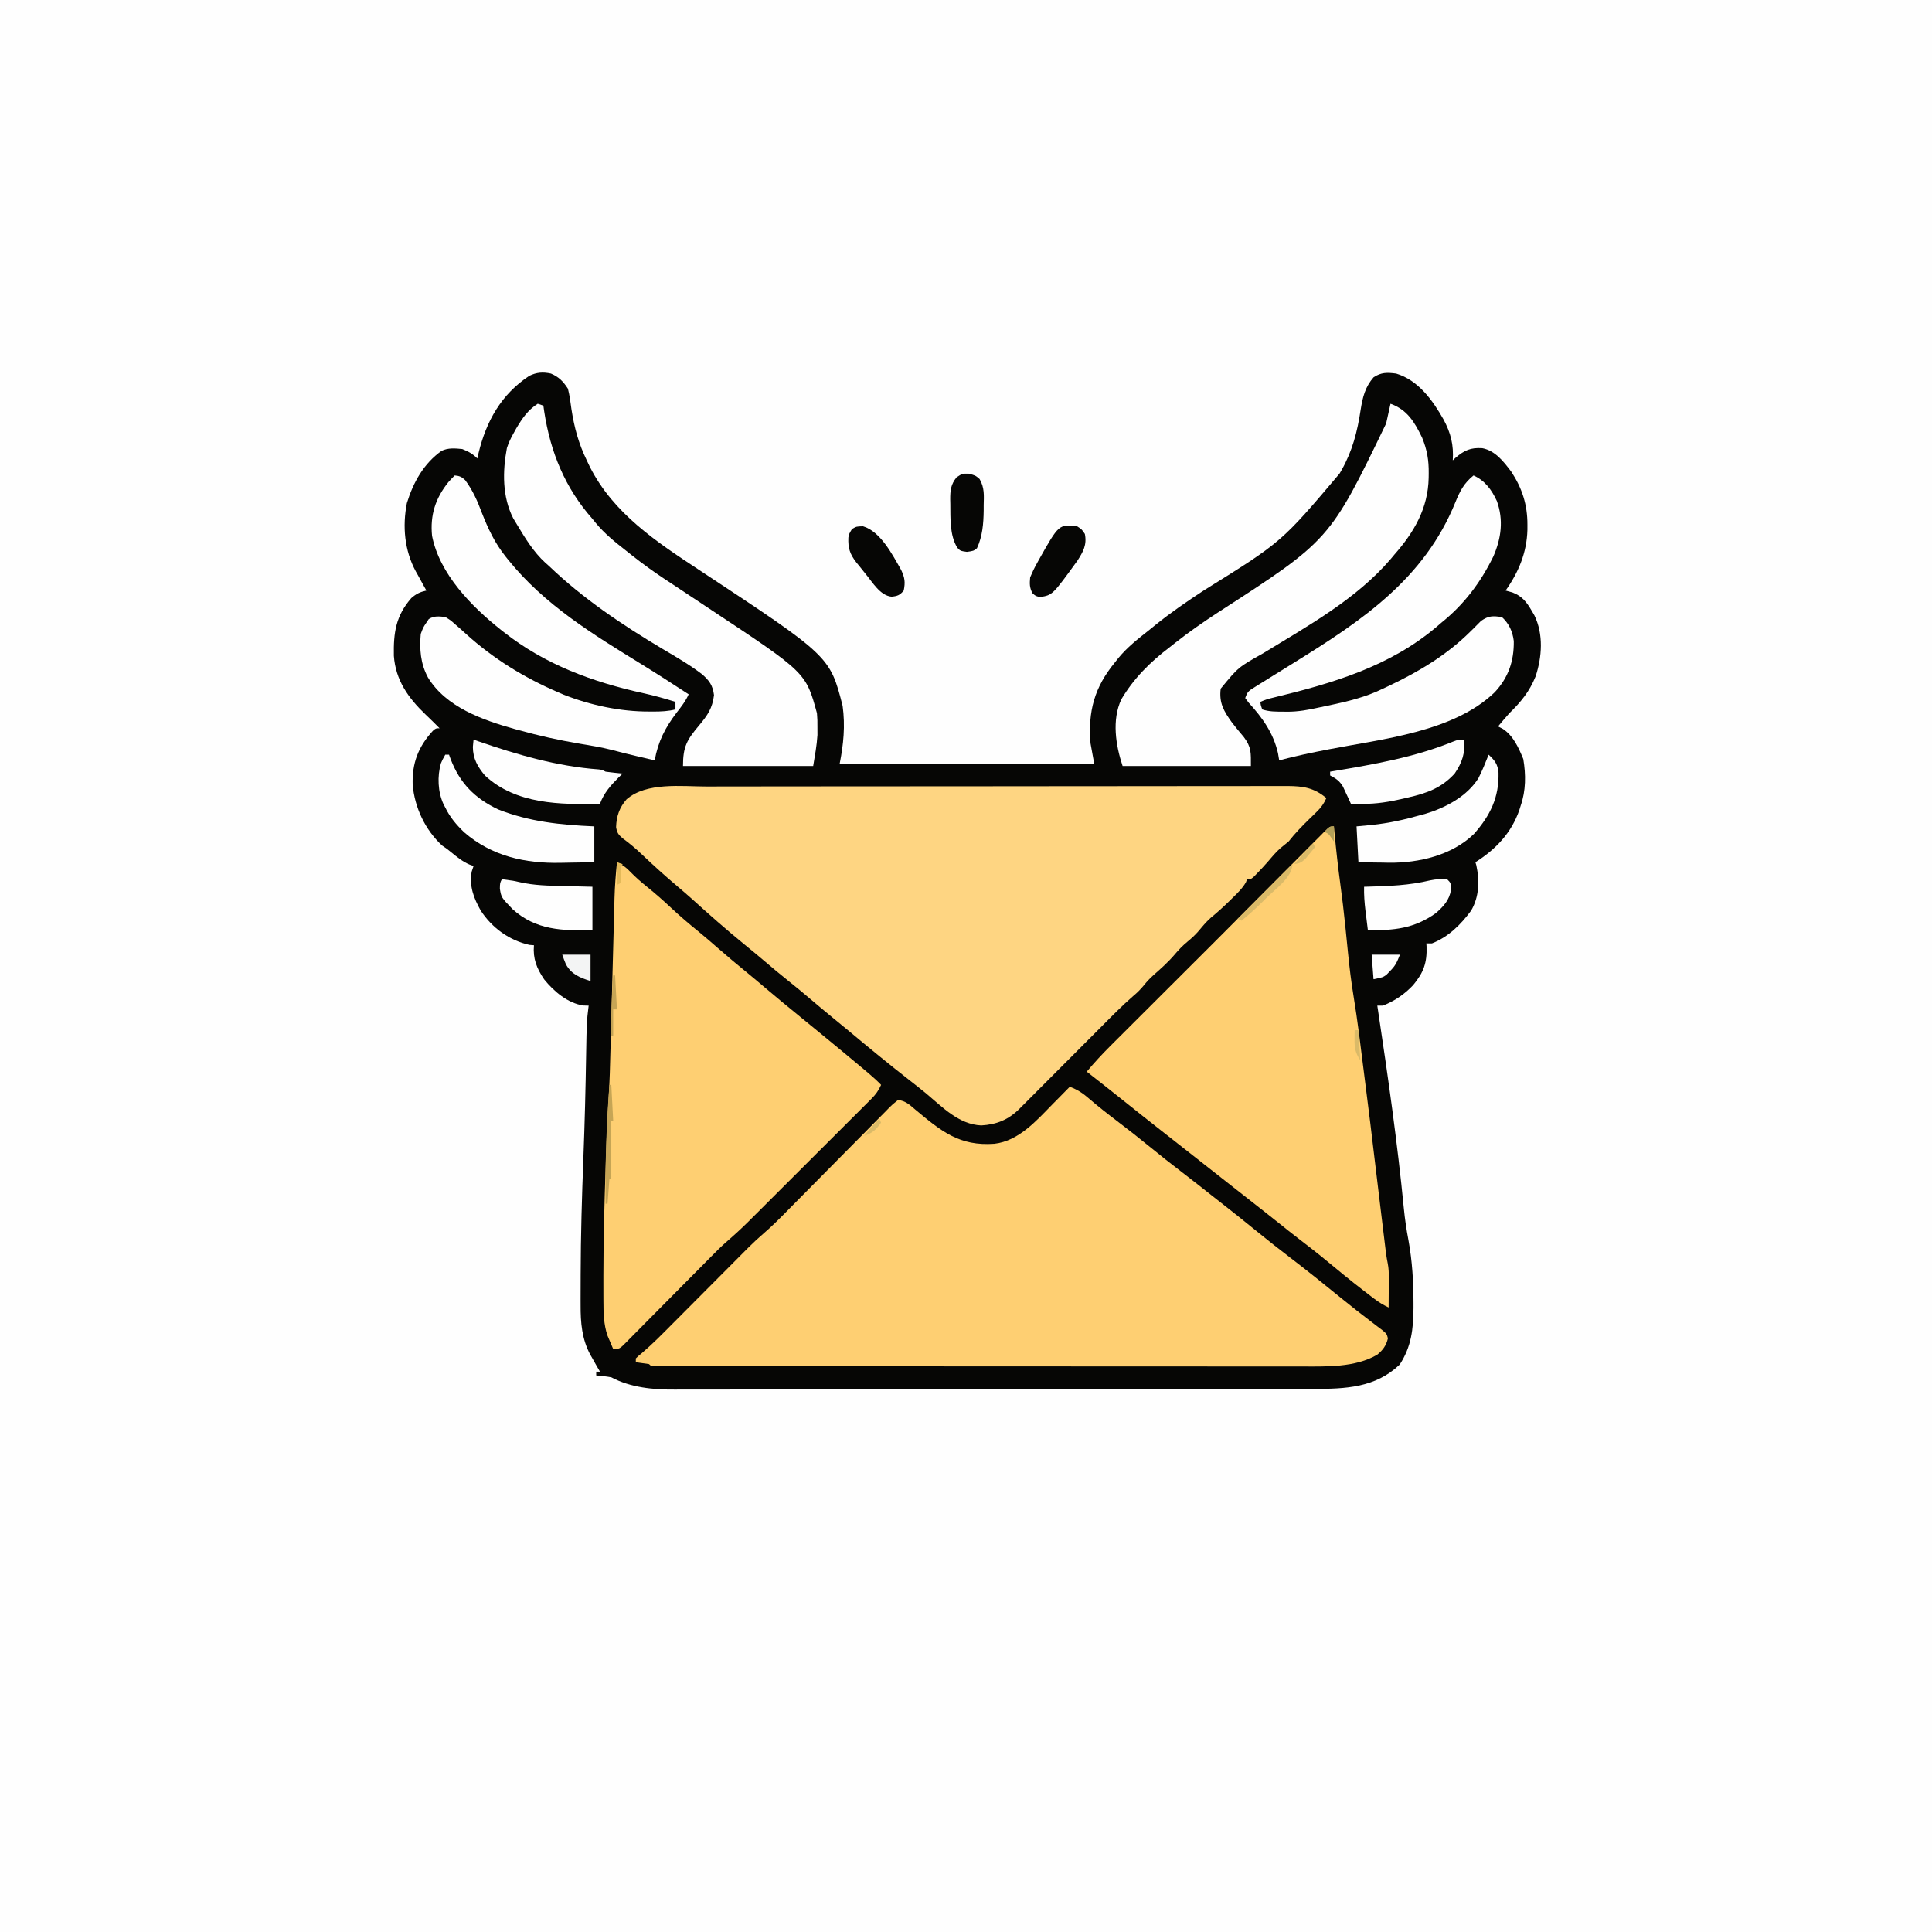 <svg version="1.1" xmlns="http://www.w3.org/2000/svg" width="1024" height="1024">
<rect width="100%" height="100%" fill="#333333" stroke="none"/>
<path d="M0 0 C337.92 0 675.84 0 1024 0 C1024 337.92 1024 675.84 1024 1024 C686.08 1024 348.16 1024 0 1024 C0 686.08 0 348.16 0 0 Z " fill="#FEFEFE" transform="translate(0,0)"/>
<path d="M0 0 C4.201 1.774 6.54 4.191 9 8 C9.926 11.582 10.381 15.212 10.875 18.875 C12.4 28.713 14.652 37.033 19 46 C19.536 47.127 20.072 48.253 20.625 49.414 C33.106 74.086 55.845 89.135 78.25 103.875 C147.842 149.752 147.842 149.752 154.605 176.109 C156.046 186.665 155.089 196.555 153 207 C197.55 207 242.1 207 288 207 C287.34 203.37 286.68 199.74 286 196 C284.613 179.11 288.018 166.288 299 153 C299.556 152.294 300.111 151.587 300.684 150.859 C305.433 145.074 311.136 140.607 317 136 C318.064 135.137 319.126 134.272 320.188 133.406 C328.529 126.651 337.273 120.673 346.25 114.8 C387.257 89.315 387.257 89.315 418 53 C418.332 52.427 418.664 51.855 419.005 51.265 C424.836 40.953 427.437 30.782 429.19 19.086 C430.231 12.517 431.565 7.124 436 2 C440.086 -0.724 443.204 -0.61 448 0 C459.746 3.535 467.298 14.11 473.072 24.273 C476.97 31.526 478.537 37.805 478 46 C478.461 45.567 478.923 45.134 479.398 44.688 C484.086 40.685 487.474 39.119 493.684 39.555 C500.538 40.872 504.977 46.686 509 52 C514.781 60.788 517.591 69.548 517.562 80.062 C517.561 80.973 517.559 81.883 517.557 82.821 C517.244 94.807 512.907 105.249 506 115 C507.196 115.33 508.393 115.66 509.625 116 C514.867 117.991 517.242 121.25 520 126 C520.415 126.709 520.83 127.418 521.258 128.148 C526.15 138.171 525.307 150.222 521.875 160.562 C518.629 168.558 514.121 174.032 508 180 C505.963 182.303 503.975 184.645 502 187 C502.866 187.454 503.732 187.908 504.625 188.375 C510.142 192.049 512.904 198.359 515.375 204.312 C516.777 212.587 516.774 221.031 514 229 C513.767 229.754 513.533 230.508 513.293 231.285 C509.034 243.557 500.805 252.133 490 259 C490.157 259.523 490.315 260.047 490.477 260.586 C492.255 268.786 492.011 277.302 487.742 284.621 C482.34 291.997 475.648 298.64 467 302 C466.01 302 465.02 302 464 302 C464.035 302.557 464.07 303.114 464.105 303.688 C464.41 312.276 462.533 317.504 457 324.125 C452.371 329.043 447.268 332.472 441 335 C440.01 335 439.02 335 438 335 C438.15 335.996 438.301 336.992 438.456 338.018 C443.68 372.729 448.664 407.525 452.063 442.47 C452.631 448.186 453.455 453.775 454.527 459.418 C456.535 470.386 457.178 481.491 457.188 492.625 C457.188 493.525 457.189 494.424 457.19 495.351 C457.097 506.416 456.063 515.786 449.875 525.25 C436.978 537.587 421.095 538.151 404.213 538.147 C402.704 538.15 401.194 538.154 399.685 538.158 C395.55 538.168 391.414 538.172 387.279 538.175 C382.814 538.179 378.349 538.188 373.883 538.197 C363.107 538.217 352.331 538.227 341.555 538.236 C336.474 538.24 331.394 538.245 326.313 538.251 C309.415 538.268 292.517 538.282 275.619 538.289 C271.238 538.291 266.857 538.293 262.476 538.295 C260.843 538.296 260.843 538.296 259.177 538.297 C241.544 538.305 223.911 538.33 206.279 538.363 C188.158 538.396 170.036 538.414 151.915 538.417 C141.748 538.419 131.581 538.428 121.414 538.453 C112.755 538.475 104.095 538.483 95.436 538.474 C91.022 538.469 86.61 538.471 82.196 538.49 C78.146 538.508 74.096 538.507 70.045 538.491 C68.59 538.489 67.135 538.493 65.68 538.505 C54.281 538.593 42.242 537.457 32 532 C29.336 531.485 26.705 531.271 24 531 C24 530.34 24 529.68 24 529 C24.66 529 25.32 529 26 529 C25.134 527.515 25.134 527.515 24.25 526 C23.497 524.668 22.747 523.335 22 522 C21.642 521.375 21.283 520.75 20.914 520.105 C16.394 511.762 15.693 503.036 15.734 493.688 C15.732 492.706 15.729 491.724 15.726 490.713 C15.722 487.475 15.735 484.238 15.75 481 C15.752 479.871 15.754 478.743 15.756 477.58 C15.801 456.858 16.421 436.171 17.216 415.467 C17.91 397.341 18.37 379.22 18.658 361.083 C18.952 343.585 18.952 343.585 20 335 C18.608 334.969 18.608 334.969 17.188 334.938 C8.938 333.733 1.519 327.42 -3.562 321.105 C-7.552 315.262 -9.603 310.086 -9 303 C-9.784 302.938 -10.567 302.876 -11.375 302.812 C-22.1 300.409 -31.194 293.829 -37.184 284.656 C-40.959 277.956 -43.337 271.733 -42 264 C-41.67 263.01 -41.34 262.02 -41 261 C-42.098 260.609 -42.098 260.609 -43.219 260.211 C-46.944 258.589 -49.723 256.252 -52.867 253.715 C-55.039 251.926 -55.039 251.926 -57.625 250.188 C-66.658 241.867 -72.173 230.1 -73.273 217.992 C-73.648 206.481 -70.33 197.814 -62.551 189.328 C-61 188 -61 188 -59 188 C-61.458 185.524 -63.926 183.07 -66.465 180.676 C-75.606 171.939 -82.309 162.525 -83.246 149.609 C-83.472 137.337 -82.248 128.484 -74 119 C-71.361 116.7 -69.38 115.758 -66 115 C-66.626 113.877 -67.253 112.754 -67.898 111.598 C-68.725 110.086 -69.55 108.575 -70.375 107.062 C-70.787 106.327 -71.2 105.592 -71.625 104.834 C-77.636 93.734 -78.756 81.003 -76.348 68.656 C-72.995 57.721 -67.433 47.7 -58 41 C-54.549 39.275 -50.78 39.631 -47 40 C-43.645 41.342 -41.542 42.458 -39 45 C-38.792 44.068 -38.585 43.136 -38.371 42.176 C-34.281 25.252 -26.353 11.021 -11.488 1.219 C-7.566 -0.702 -4.24 -0.917 0 0 Z " fill="#060605" transform="translate(292,198)"/>
<path d="M0 0 C1.378 -0.003 2.757 -0.006 4.135 -0.009 C7.87 -0.017 11.606 -0.019 15.342 -0.02 C19.39 -0.021 23.438 -0.029 27.487 -0.036 C36.308 -0.049 45.13 -0.055 53.951 -0.06 C59.464 -0.063 64.976 -0.067 70.489 -0.071 C85.77 -0.083 101.051 -0.094 116.333 -0.097 C117.308 -0.097 118.283 -0.098 119.287 -0.098 C120.753 -0.098 120.753 -0.098 122.248 -0.098 C124.228 -0.099 126.208 -0.099 128.187 -0.1 C129.66 -0.1 129.66 -0.1 131.163 -0.1 C147.11 -0.104 163.057 -0.122 179.005 -0.145 C195.4 -0.169 211.796 -0.181 228.192 -0.182 C237.389 -0.183 246.586 -0.189 255.783 -0.207 C263.604 -0.223 271.424 -0.228 279.245 -0.22 C283.234 -0.216 287.223 -0.217 291.211 -0.231 C294.863 -0.243 298.515 -0.242 302.167 -0.23 C304.111 -0.227 306.056 -0.239 308.001 -0.251 C316.291 -0.204 322.002 0.666 328.519 6.14 C327.186 9.112 325.736 11.155 323.402 13.418 C322.795 14.014 322.188 14.61 321.562 15.224 C320.929 15.836 320.296 16.448 319.644 17.078 C315.666 20.946 311.953 24.769 308.519 29.14 C307.069 30.333 305.617 31.525 304.152 32.699 C301.62 34.934 299.516 37.508 297.324 40.07 C295.507 42.155 293.638 44.161 291.707 46.14 C291.143 46.718 290.58 47.295 289.999 47.89 C288.519 49.14 288.519 49.14 286.519 49.14 C286.306 49.679 286.094 50.218 285.874 50.773 C284.02 54.012 281.48 56.431 278.832 59.015 C278.29 59.551 277.748 60.087 277.19 60.639 C273.944 63.827 270.606 66.827 267.093 69.719 C264.572 71.996 262.464 74.616 260.269 77.203 C258.615 79.034 256.923 80.577 255.019 82.14 C252.468 84.239 250.334 86.426 248.207 88.953 C244.733 93.053 240.829 96.503 236.8 100.047 C234.974 101.723 233.42 103.327 231.894 105.265 C230.006 107.551 228.369 109.189 226.133 111.064 C220.243 116.163 214.812 121.724 209.32 127.242 C208.155 128.409 206.99 129.575 205.825 130.741 C202.779 133.791 199.735 136.844 196.692 139.898 C193.599 143.002 190.503 146.102 187.408 149.203 C181.962 154.658 176.52 160.115 171.079 165.574 C170.234 166.421 169.389 167.268 168.519 168.14 C167.621 169.042 166.722 169.943 165.797 170.871 C160.038 176.608 153.737 179.191 145.582 179.64 C133.744 179.115 125.133 170.014 116.521 162.8 C113.568 160.352 110.548 157.994 107.519 155.64 C96.614 147.122 85.919 138.345 75.308 129.465 C72.581 127.192 69.835 124.944 67.082 122.703 C62.999 119.374 58.969 115.991 54.957 112.578 C51.188 109.373 47.397 106.214 43.519 103.14 C39.065 99.61 34.729 95.956 30.401 92.273 C27.015 89.394 23.598 86.562 20.144 83.765 C10.544 75.945 1.257 67.75 -7.911 59.43 C-10.377 57.233 -12.88 55.089 -15.398 52.954 C-21.856 47.479 -28.139 41.857 -34.261 36.008 C-37.532 32.892 -40.824 30.116 -44.481 27.453 C-46.785 25.461 -47.4 24.591 -47.942 21.562 C-47.768 15.774 -46.196 11.174 -42.383 6.797 C-31.79 -2.426 -13.156 -0.009 0 0 Z " fill="#FED582" transform="translate(374.481,416.86)"/>
<path d="M0 0 C4.16 1.562 6.888 3.378 10.25 6.312 C15.122 10.493 20.129 14.442 25.25 18.312 C31.003 22.67 36.667 27.114 42.25 31.688 C48.021 36.414 53.864 41.017 59.793 45.543 C64.988 49.51 70.109 53.572 75.243 57.618 C76.97 58.977 78.701 60.331 80.434 61.684 C86.697 66.579 92.905 71.534 99.062 76.562 C104.901 81.329 110.812 85.976 116.801 90.551 C126.032 97.603 135.088 104.866 144.084 112.214 C149.392 116.536 154.784 120.733 160.23 124.879 C161.144 125.579 162.058 126.279 163 127 C164.398 128.054 164.398 128.054 165.824 129.129 C168 131 168 131 168.625 133.375 C167.718 137.184 165.963 139.556 163 142 C151.312 148.901 135.653 148.299 122.536 148.247 C121.039 148.249 119.542 148.251 118.044 148.255 C113.976 148.261 109.907 148.255 105.838 148.247 C101.433 148.24 97.029 148.245 92.624 148.249 C84.017 148.254 75.41 148.248 66.803 148.239 C56.78 148.228 46.757 148.229 36.734 148.229 C18.861 148.229 0.988 148.22 -16.885 148.206 C-34.237 148.192 -51.588 148.185 -68.94 148.185 C-70.546 148.185 -70.546 148.185 -72.185 148.185 C-73.254 148.185 -74.323 148.186 -75.424 148.186 C-95.184 148.186 -114.945 148.18 -134.705 148.171 C-141.698 148.168 -148.69 148.167 -155.682 148.167 C-164.188 148.166 -172.694 148.162 -181.2 148.153 C-185.543 148.148 -189.885 148.145 -194.228 148.146 C-198.196 148.147 -202.164 148.144 -206.132 148.136 C-207.573 148.135 -209.015 148.135 -210.457 148.136 C-212.403 148.138 -214.35 148.134 -216.297 148.129 C-217.382 148.128 -218.467 148.127 -219.585 148.126 C-222 148 -222 148 -223 147 C-225.328 146.632 -227.662 146.298 -230 146 C-230 145.34 -230 144.68 -230 144 C-228.698 142.719 -228.698 142.719 -226.797 141.168 C-221.245 136.442 -216.16 131.272 -211.028 126.103 C-209.213 124.275 -207.394 122.45 -205.575 120.626 C-201.714 116.754 -197.857 112.877 -194 109 C-189.526 104.502 -185.05 100.006 -180.57 95.514 C-178.791 93.728 -177.015 91.94 -175.239 90.152 C-174.134 89.042 -173.028 87.933 -171.922 86.824 C-171.44 86.337 -170.957 85.849 -170.46 85.347 C-167.753 82.639 -164.965 80.075 -162.067 77.571 C-158.203 74.221 -154.585 70.688 -151.005 67.039 C-150.357 66.383 -149.708 65.727 -149.041 65.051 C-147.649 63.642 -146.258 62.232 -144.868 60.821 C-141.913 57.823 -138.947 54.835 -135.983 51.846 C-130.476 46.294 -124.974 40.738 -119.488 35.166 C-115.657 31.276 -111.815 27.398 -107.964 23.529 C-106.5 22.053 -105.041 20.573 -103.587 19.088 C-101.561 17.023 -99.522 14.973 -97.478 12.926 C-96.878 12.307 -96.278 11.688 -95.661 11.05 C-93.971 9.376 -93.971 9.376 -91 7 C-87.08 7.466 -84.954 9.468 -82 12 C-68.089 23.63 -58.456 31.569 -39.958 30.223 C-27.006 28.747 -17.553 17.852 -8.938 9.062 C-7.639 7.751 -7.639 7.751 -6.314 6.412 C-4.205 4.279 -2.1 2.142 0 0 Z " fill="#FECF72" transform="translate(567,576)"/>
<path d="M0 0 C2.919 1.398 4.861 2.681 7.062 5.062 C9.923 8.014 12.916 10.618 16.125 13.188 C20.416 16.638 24.486 20.238 28.5 24 C33.204 28.401 38.03 32.554 43.055 36.59 C46.599 39.49 50.05 42.489 53.5 45.5 C58.679 50.015 63.918 54.432 69.258 58.758 C72.37 61.303 75.437 63.896 78.5 66.5 C84.275 71.406 90.121 76.219 96 81 C99.67 83.996 103.336 86.996 107 90 C107.637 90.523 108.275 91.045 108.932 91.583 C116.445 97.746 123.948 103.921 131.375 110.188 C132.168 110.855 132.168 110.855 132.978 111.537 C135.418 113.603 137.788 115.69 140 118 C138.682 120.915 137.263 122.986 135.004 125.243 C134.083 126.17 134.083 126.17 133.144 127.116 C132.472 127.783 131.799 128.449 131.107 129.136 C130.398 129.847 129.689 130.558 128.958 131.291 C126.61 133.643 124.254 135.988 121.898 138.332 C120.261 139.968 118.624 141.605 116.987 143.242 C113.552 146.676 110.113 150.106 106.672 153.533 C102.276 157.913 97.886 162.299 93.499 166.687 C90.115 170.07 86.729 173.451 83.343 176.83 C81.724 178.445 80.106 180.061 78.489 181.678 C76.218 183.946 73.944 186.211 71.669 188.476 C71.009 189.136 70.349 189.797 69.669 190.477 C65.862 194.259 61.936 197.836 57.877 201.345 C55.167 203.735 52.623 206.267 50.091 208.844 C49.558 209.381 49.025 209.918 48.476 210.472 C47.336 211.622 46.198 212.774 45.06 213.926 C43.26 215.748 41.455 217.567 39.649 219.384 C34.522 224.545 29.399 229.711 24.285 234.886 C21.144 238.065 17.996 241.236 14.843 244.403 C13.645 245.608 12.451 246.817 11.258 248.028 C9.6 249.713 7.932 251.389 6.262 253.062 C5.772 253.566 5.281 254.069 4.775 254.587 C1.342 258 1.342 258 -2 258 C-2.656 256.484 -3.299 254.962 -3.938 253.438 C-4.297 252.591 -4.657 251.744 -5.027 250.871 C-7.038 244.937 -7.158 238.864 -7.168 232.652 C-7.172 231.832 -7.176 231.011 -7.18 230.165 C-7.19 227.423 -7.19 224.68 -7.188 221.938 C-7.188 220.984 -7.188 220.031 -7.189 219.048 C-7.18 200.417 -6.674 181.806 -6.062 163.188 C-6.041 162.517 -6.019 161.846 -5.996 161.155 C-5.849 156.617 -5.694 152.08 -5.535 147.543 C-5.497 146.412 -5.458 145.281 -5.418 144.116 C-5.206 138.299 -4.908 132.498 -4.511 126.69 C-3.852 116.746 -3.626 106.789 -3.369 96.829 C-3.279 93.342 -3.186 89.855 -3.091 86.369 C-2.857 77.721 -2.628 69.072 -2.401 60.424 C-2.208 53.084 -2.012 45.744 -1.812 38.404 C-1.721 34.986 -1.633 31.568 -1.545 28.15 C-1.488 26.039 -1.431 23.928 -1.373 21.817 C-1.35 20.881 -1.327 19.945 -1.304 18.981 C-1.124 12.624 -0.642 6.327 0 0 Z " fill="#FECF72" transform="translate(327,457)"/>
<path d="M0 0 C0.11 1.177 0.219 2.354 0.332 3.566 C1.187 12.528 2.158 21.455 3.375 30.375 C4.366 37.653 5.224 44.937 5.977 52.242 C6.061 53.062 6.146 53.882 6.233 54.727 C6.653 58.813 7.064 62.899 7.466 66.986 C8.229 74.597 9.126 82.148 10.371 89.695 C12.551 102.917 14.132 116.224 15.798 129.518 C16.151 132.328 16.506 135.138 16.862 137.948 C18.456 150.537 20.04 163.128 21.501 175.734 C22.517 184.475 23.593 193.208 24.659 201.943 C24.931 204.169 25.201 206.395 25.471 208.622 C25.866 211.878 26.263 215.134 26.66 218.391 C26.78 219.383 26.9 220.376 27.023 221.399 C27.137 222.325 27.25 223.25 27.367 224.204 C27.515 225.416 27.515 225.416 27.665 226.653 C27.904 228.325 28.199 229.988 28.532 231.644 C29.036 234.182 29.114 236.496 29.098 239.082 C29.094 240.013 29.091 240.945 29.088 241.904 C29.08 242.864 29.071 243.824 29.062 244.812 C29.058 245.792 29.053 246.771 29.049 247.779 C29.037 250.186 29.021 252.593 29 255 C26.265 253.708 23.891 252.287 21.488 250.453 C20.822 249.945 20.155 249.437 19.468 248.913 C18.757 248.364 18.045 247.816 17.312 247.25 C16.566 246.677 15.82 246.105 15.052 245.514 C8.967 240.813 3.025 235.951 -2.888 231.036 C-8.195 226.633 -13.607 222.399 -19.094 218.223 C-22.558 215.573 -25.958 212.851 -29.355 210.117 C-34.27 206.183 -39.232 202.308 -44.186 198.423 C-47.125 196.117 -50.062 193.809 -53 191.5 C-54.167 190.583 -55.333 189.667 -56.5 188.75 C-63.5 183.25 -70.5 177.75 -77.5 172.25 C-78.366 171.569 -78.366 171.569 -79.25 170.875 C-80.417 169.958 -81.585 169.04 -82.752 168.123 C-85.655 165.842 -88.559 163.562 -91.465 161.285 C-98.127 156.063 -104.758 150.804 -111.361 145.507 C-117.871 140.291 -124.432 135.141 -131 130 C-127.065 125.288 -122.969 120.828 -118.615 116.501 C-117.704 115.59 -117.704 115.59 -116.775 114.661 C-114.788 112.675 -112.798 110.693 -110.809 108.711 C-109.416 107.321 -108.025 105.93 -106.633 104.539 C-102.982 100.893 -99.329 97.249 -95.675 93.606 C-91.962 89.903 -88.252 86.198 -84.541 82.492 C-78.547 76.507 -72.551 70.524 -66.554 64.542 C-61.497 59.5 -56.449 54.449 -51.415 49.384 C-46.008 43.943 -40.595 38.508 -35.18 33.076 C-31.909 29.795 -28.64 26.511 -25.375 23.224 C-22.209 20.037 -19.039 16.854 -15.865 13.675 C-14.656 12.463 -13.45 11.249 -12.244 10.033 C-10.566 8.34 -8.882 6.654 -7.197 4.969 C-6.697 4.463 -6.198 3.957 -5.684 3.435 C-2.228 0 -2.228 0 0 0 Z " fill="#FECF72" transform="translate(707,438)"/>
<path d="M0 0 C0.99 0.33 1.98 0.66 3 1 C3.22 2.545 3.22 2.545 3.445 4.121 C6.74 25.645 14.469 44.616 29 61 C29.574 61.705 30.147 62.41 30.738 63.137 C35.497 68.917 41.116 73.407 47 78 C48.013 78.806 49.026 79.611 50.07 80.441 C55.552 84.766 61.141 88.842 66.969 92.684 C67.614 93.112 68.26 93.539 68.925 93.98 C70.276 94.876 71.627 95.77 72.979 96.664 C78.107 100.054 83.225 103.458 88.345 106.86 C89.622 107.708 90.899 108.555 92.177 109.401 C142.128 142.486 142.128 142.486 148 164 C148.266 167.664 148.266 167.664 148.25 171.625 C148.258 173.562 148.258 173.562 148.266 175.539 C147.936 181.068 146.911 186.537 146 192 C123.23 192 100.46 192 77 192 C77 181.666 79.084 178.161 85.562 170.438 C90.004 165.142 92.581 161.41 93.438 154.438 C92.766 149.159 90.899 146.633 86.988 143.27 C80.424 138.272 73.342 134.178 66.251 129.986 C44.849 117.244 24.003 103.282 6 86 C5.359 85.434 4.719 84.868 4.059 84.285 C-2.216 78.564 -6.663 71.228 -11 64 C-11.651 62.918 -12.302 61.837 -12.973 60.723 C-18.813 49.331 -18.676 35.87 -16.332 23.465 C-15.442 20.765 -14.4 18.471 -13 16 C-12.468 15.038 -11.935 14.077 -11.387 13.086 C-8.244 7.804 -5.228 3.327 0 0 Z " fill="#FEFEFE" transform="translate(285,214)"/>
<path d="M0 0 C8.902 3.195 12.734 9.688 16.738 17.938 C19.394 24.384 20.337 29.984 20.25 36.875 C20.24 37.677 20.231 38.478 20.221 39.304 C19.893 55.393 12.52 68.072 2 80 C1.336 80.795 0.672 81.591 -0.012 82.41 C-18.217 103.644 -44.006 117.849 -67.602 132.301 C-80.695 139.653 -80.695 139.653 -90 151 C-90.948 158.584 -88.369 162.915 -84 169 C-81.956 171.601 -79.881 174.159 -77.734 176.676 C-73.706 182.074 -74 184.825 -74 192 C-96.44 192 -118.88 192 -142 192 C-145.665 181.005 -147.762 167.595 -142.688 156.688 C-136.105 145.531 -127.269 136.779 -117 129 C-115.992 128.201 -114.984 127.402 -113.945 126.578 C-106.716 120.859 -99.188 115.677 -91.48 110.629 C-32.211 72.341 -32.211 72.341 -2.312 10.438 C-2.088 9.429 -1.863 8.42 -1.631 7.381 C-1.083 4.921 -0.54 2.461 0 0 Z " fill="#FEFEFE" transform="translate(737,214)"/>
<path d="M0 0 C6.083 2.727 9.606 7.601 12.375 13.562 C15.968 23.567 14.7 33.268 10.535 42.852 C3.806 56.652 -4.998 68.348 -17 78 C-17.819 78.705 -18.637 79.41 -19.48 80.137 C-44.389 101.308 -74.867 110.207 -105.974 117.719 C-109.58 118.591 -109.58 118.591 -113 120 C-112.733 121.985 -112.733 121.985 -112 124 C-108.28 125.24 -104.812 125.184 -100.938 125.188 C-100.224 125.2 -99.511 125.212 -98.775 125.225 C-92.977 125.24 -87.643 124.267 -82 123 C-80.211 122.628 -78.422 122.257 -76.633 121.887 C-66.657 119.744 -57.199 117.538 -48 113 C-46.763 112.419 -45.526 111.838 -44.289 111.258 C-28.851 103.897 -14.15 95.098 -1.941 82.992 C-1.42 82.485 -0.898 81.978 -0.36 81.455 C1.105 80.018 2.544 78.555 3.98 77.09 C8.074 74.257 10.106 74.424 15 75 C18.794 78.494 20.715 82.66 21.336 87.762 C21.477 98.334 18.532 107.05 11.238 114.895 C-10.603 136.009 -48.496 139.676 -76.94 145.197 C-85.694 146.901 -94.38 148.689 -103 151 C-103.206 149.762 -103.413 148.525 -103.625 147.25 C-106.081 136.5 -111.841 128.475 -119.121 120.496 C-119.741 119.672 -120.361 118.849 -121 118 C-119.814 114.441 -119.033 114.101 -115.934 112.172 C-115.068 111.627 -114.202 111.082 -113.309 110.521 C-112.362 109.937 -111.414 109.352 -110.438 108.75 C-109.458 108.136 -108.479 107.522 -107.47 106.889 C-103.283 104.268 -99.082 101.669 -94.881 99.071 C-58.829 76.776 -26.07 54.709 -9.617 14.2 C-7.183 8.212 -5.049 4.087 0 0 Z " fill="#FEFEFE" transform="translate(781,252)"/>
<path d="M0 0 C2.524 0.212 3.707 0.722 5.549 2.47 C9.588 7.905 12.021 13.429 14.375 19.75 C17.756 28.354 21.211 35.723 27 43 C27.442 43.556 27.884 44.112 28.34 44.685 C47.546 68.562 73.367 84.256 99.156 100.136 C107.522 105.295 115.775 110.621 124 116 C122.389 119.635 120.135 122.506 117.688 125.625 C111.574 133.623 107.761 141.072 106 151 C103.416 150.397 100.833 149.793 98.25 149.188 C97.466 149.004 96.682 148.821 95.874 148.633 C91.688 147.651 87.527 146.615 83.375 145.5 C77.636 144.038 71.837 143.097 66 142.125 C55.169 140.304 44.583 137.93 34 135 C33.282 134.803 32.565 134.606 31.825 134.403 C14.833 129.655 -4.642 122.813 -14.215 106.992 C-18.118 99.686 -18.695 92.194 -18 84 C-16.688 80.5 -16.688 80.5 -15 78 C-14.588 77.381 -14.175 76.762 -13.75 76.125 C-10.852 74.262 -8.361 74.711 -5 75 C-2.227 76.688 -2.227 76.688 0.375 79 C1.792 80.234 1.792 80.234 3.238 81.492 C4.605 82.734 4.605 82.734 6 84 C20.6 97.22 36.933 107.231 55 115 C55.874 115.378 56.748 115.755 57.648 116.145 C71.831 121.759 87.891 125.201 103.125 125.125 C104.303 125.131 104.303 125.131 105.504 125.137 C109.469 125.13 113.13 124.979 117 124 C117 122.68 117 121.36 117 120 C111.381 118.239 105.78 116.671 100.027 115.417 C73.041 109.479 47.82 100.206 26 83 C25.441 82.56 24.882 82.121 24.306 81.668 C8.875 69.395 -8.041 52.187 -12 32 C-13.083 21.047 -10.231 12.112 -3.367 3.559 C-2.29 2.331 -1.155 1.155 0 0 Z " fill="#FEFEFE" transform="translate(241,252)"/>
<path d="M0 0 C0.66 0 1.32 0 2 0 C2.28 0.773 2.559 1.547 2.848 2.344 C7.788 15.18 15.617 23.085 28 29 C44.628 35.561 61.304 37.242 79 38 C79 44.27 79 50.54 79 57 C74.592 57.093 70.188 57.172 65.78 57.22 C64.288 57.24 62.797 57.267 61.306 57.302 C42.405 57.736 24.582 53.808 9.938 41.062 C5.818 37.064 2.506 33.171 0 28 C-0.316 27.401 -0.632 26.801 -0.957 26.184 C-3.952 19.633 -4.282 11.51 -2.32 4.609 C-1.5 2.688 -1.5 2.688 0 0 Z " fill="#FEFEFE" transform="translate(236,400)"/>
<path d="M0 0 C3.269 3.059 4.808 4.96 5.238 9.531 C5.566 22.639 0.87 32.201 -7.703 41.934 C-19.405 53.356 -36.921 57.394 -52.74 57.264 C-54.509 57.226 -54.509 57.226 -56.312 57.188 C-57.542 57.174 -58.771 57.16 -60.037 57.146 C-63.025 57.112 -66.013 57.058 -69 57 C-69.33 50.73 -69.66 44.46 -70 38 C-67.36 37.752 -64.72 37.505 -62 37.25 C-53.069 36.317 -44.622 34.465 -36 32 C-35.139 31.764 -34.278 31.528 -33.391 31.285 C-22.78 28.106 -11.397 22.042 -5.402 12.441 C-3.34 8.394 -1.672 4.221 0 0 Z " fill="#FEFEFE" transform="translate(789,400)"/>
<path d="M0 0 C0.781 0.28 1.562 0.559 2.367 0.848 C22.935 7.971 44.415 14.219 66.215 15.789 C68 16 68 16 70 17 C71.537 17.225 73.08 17.408 74.625 17.562 C75.442 17.646 76.26 17.73 77.102 17.816 C78.041 17.907 78.041 17.907 79 18 C78.278 18.701 77.556 19.402 76.812 20.125 C72.585 24.377 69.113 28.288 67 34 C45.926 34.556 22.345 34.292 6 19 C2.089 14.302 -0.326 10.072 -0.375 3.875 C-0.251 2.596 -0.127 1.317 0 0 Z " fill="#FEFEFE" transform="translate(251,392)"/>
<path d="M0 0 C0.66 7.13 -0.986 12.061 -5 18 C-11.908 25.575 -19.661 28.405 -29.438 30.625 C-30.353 30.842 -31.269 31.058 -32.213 31.281 C-39.492 32.974 -46.434 34.14 -53.938 34.062 C-55.081 34.053 -56.224 34.044 -57.402 34.035 C-58.26 34.024 -59.117 34.012 -60 34 C-60.375 33.169 -60.75 32.337 -61.137 31.48 C-61.648 30.394 -62.16 29.307 -62.688 28.188 C-63.186 27.109 -63.685 26.03 -64.199 24.918 C-66.158 21.743 -67.778 20.74 -71 19 C-71 18.34 -71 17.68 -71 17 C-69.916 16.82 -69.916 16.82 -68.811 16.636 C-47.438 13.048 -26.099 9.328 -5.949 1.102 C-3 0 -3 0 0 0 Z " fill="#FEFEFE" transform="translate(776,392)"/>
<path d="M0 0 C6.173 0.805 6.173 0.805 9.023 1.477 C16.995 3.351 24.983 3.445 33.125 3.625 C34.573 3.663 36.021 3.702 37.469 3.742 C40.979 3.839 44.489 3.919 48 4 C48 11.59 48 19.18 48 27 C32.202 27.385 17.96 27.053 5.641 15.855 C-0.293 9.68 -0.293 9.68 -1.062 5.062 C-1 2 -1 2 0 0 Z " fill="#FEFEFE" transform="translate(266,466)"/>
<path d="M0 0 C2 2 2 2 2.062 5.625 C1.188 11.109 -1.913 14.43 -6 18 C-17.505 26.202 -28.241 27.206 -42 27 C-42.338 24.292 -42.67 21.584 -43 18.875 C-43.095 18.114 -43.191 17.354 -43.289 16.57 C-43.798 12.351 -44.109 8.26 -44 4 C-43.382 3.985 -42.764 3.971 -42.127 3.956 C-30.872 3.66 -20.039 3.274 -9.059 0.621 C-5.917 -0.017 -3.196 -0.252 0 0 Z " fill="#FEFEFE" transform="translate(767,466)"/>
<path d="M0 0 C3.562 0.938 3.562 0.938 5.762 2.824 C8.411 7.405 8.069 11.493 7.938 16.688 C7.936 17.639 7.935 18.59 7.934 19.57 C7.849 26.45 7.298 33.192 4.375 39.5 C2.562 40.938 2.562 40.938 -0.938 41.438 C-4.438 40.938 -4.438 40.938 -6.082 39.191 C-10.135 32.452 -9.654 23.707 -9.75 16.062 C-9.768 15.242 -9.785 14.421 -9.803 13.576 C-9.798 8.878 -9.516 5.729 -6.438 1.938 C-3.438 -0.062 -3.438 -0.062 0 0 Z " fill="#060605" transform="translate(513.438,251.062)"/>
<path d="M0 0 C9.347 2.788 15.617 15.116 20.199 23.152 C22.13 27.274 22.454 29.605 21.562 34.062 C19.494 36.514 18.308 36.986 15.141 37.312 C9.015 36.719 5.09 29.726 1.379 25.285 C0.269 23.902 -0.837 22.515 -1.938 21.125 C-2.478 20.47 -3.019 19.814 -3.576 19.139 C-6.963 14.723 -8.023 11.579 -7.783 6.004 C-7.438 4.062 -7.438 4.062 -5.875 1.438 C-3.438 0.062 -3.438 0.062 0 0 Z " fill="#060605" transform="translate(457.438,278.938)"/>
<path d="M0 0 C2.375 1.562 2.375 1.562 4 4 C5.157 9.783 3.095 13.439 0.051 18.168 C-13.105 36.335 -13.105 36.335 -19.562 37.438 C-22 37 -22 37 -23.812 35.375 C-25.361 32.278 -25.306 30.457 -25 27 C-23.928 24.435 -22.848 22.157 -21.5 19.75 C-20.964 18.77 -20.964 18.77 -20.417 17.771 C-9.754 -1.194 -9.754 -1.194 0 0 Z " fill="#060605" transform="translate(571,279)"/>
<path d="M0 0 C4.95 0 9.9 0 15 0 C15 4.62 15 9.24 15 14 C9.364 12.121 4.949 10.518 1.957 5.117 C1.234 3.44 0.608 1.722 0 0 Z " fill="#F3F4F4" transform="translate(298,506)"/>
<path d="M0 0 C4.95 0 9.9 0 15 0 C13.326 4.184 12.649 5.782 9.688 8.75 C9.114 9.343 8.54 9.936 7.949 10.547 C6 12 6 12 1 13 C0.67 8.71 0.34 4.42 0 0 Z " fill="#FEFEFE" transform="translate(727,506)"/>
<path d="M0 0 C0.33 0 0.66 0 1 0 C1.33 6.27 1.66 12.54 2 19 C1.67 19 1.34 19 1 19 C1 29.23 1 39.46 1 50 C0.67 50 0.34 50 0 50 C-0.33 54.29 -0.66 58.58 -1 63 C-1.33 63 -1.66 63 -2 63 C-2.306 42.035 -1.593 20.906 0 0 Z " fill="#C6A555" transform="translate(323,575)"/>
<path d="M0 0 C0 7.038 -9.306 13.399 -14.062 18.188 C-14.946 19.079 -14.946 19.079 -15.848 19.988 C-19.415 23.541 -23.084 26.835 -27 30 C-27.66 29.67 -28.32 29.34 -29 29 C-19.43 19.43 -9.86 9.86 0 0 Z " fill="#DABA68" transform="translate(685,458)"/>
<path d="M0 0 C0.33 0 0.66 0 1 0 C1.33 5.94 1.66 11.88 2 18 C1.34 18 0.68 18 0 18 C0 22.62 0 27.24 0 32 C-0.33 32 -0.66 32 -1 32 C-1.128 21.284 -0.796 10.687 0 0 Z " fill="#C6A555" transform="translate(325,517)"/>
<path d="M0 0 C0.66 0 1.32 0 2 0 C2.33 5.28 2.66 10.56 3 16 C0.367 12.05 -0.123 9.451 -0.062 4.812 C-0.053 3.911 -0.044 3.01 -0.035 2.082 C-0.024 1.395 -0.012 0.708 0 0 Z " fill="#DABA68" transform="translate(718,546)"/>
<path d="M0 0 C0.33 0.66 0.66 1.32 1 2 C-0.072 3.322 -1.158 4.632 -2.25 5.938 C-2.853 6.668 -3.457 7.399 -4.078 8.152 C-6.107 10.103 -7.254 10.617 -10 11 C-6.792 7.194 -3.593 3.454 0 0 Z " fill="#DABA68" transform="translate(696,447)"/>
<path d="M0 0 C0.33 0.66 0.66 1.32 1 2 C-1.657 5.739 -3.581 7.65 -8 9 C-7.043 7.874 -6.084 6.749 -5.125 5.625 C-4.591 4.999 -4.058 4.372 -3.508 3.727 C-2.386 2.442 -1.206 1.206 0 0 Z " fill="#DABA68" transform="translate(466,593)"/>
<path d="M0 0 C0.99 0.33 1.98 0.66 3 1 C2.67 1.66 2.34 2.32 2 3 C1.931 4.373 1.915 5.75 1.938 7.125 C1.958 8.404 1.979 9.683 2 11 C1.01 11.495 1.01 11.495 0 12 C0 8.04 0 4.08 0 0 Z " fill="#E4BA5A" transform="translate(327,457)"/>
<path d="M0 0 C0 2.64 0 5.28 0 8 C-0.454 7.361 -0.908 6.721 -1.375 6.062 C-2.839 3.903 -2.839 3.903 -5 3 C-2.25 0 -2.25 0 0 0 Z " fill="#B4A159" transform="translate(707,438)"/>
</svg>